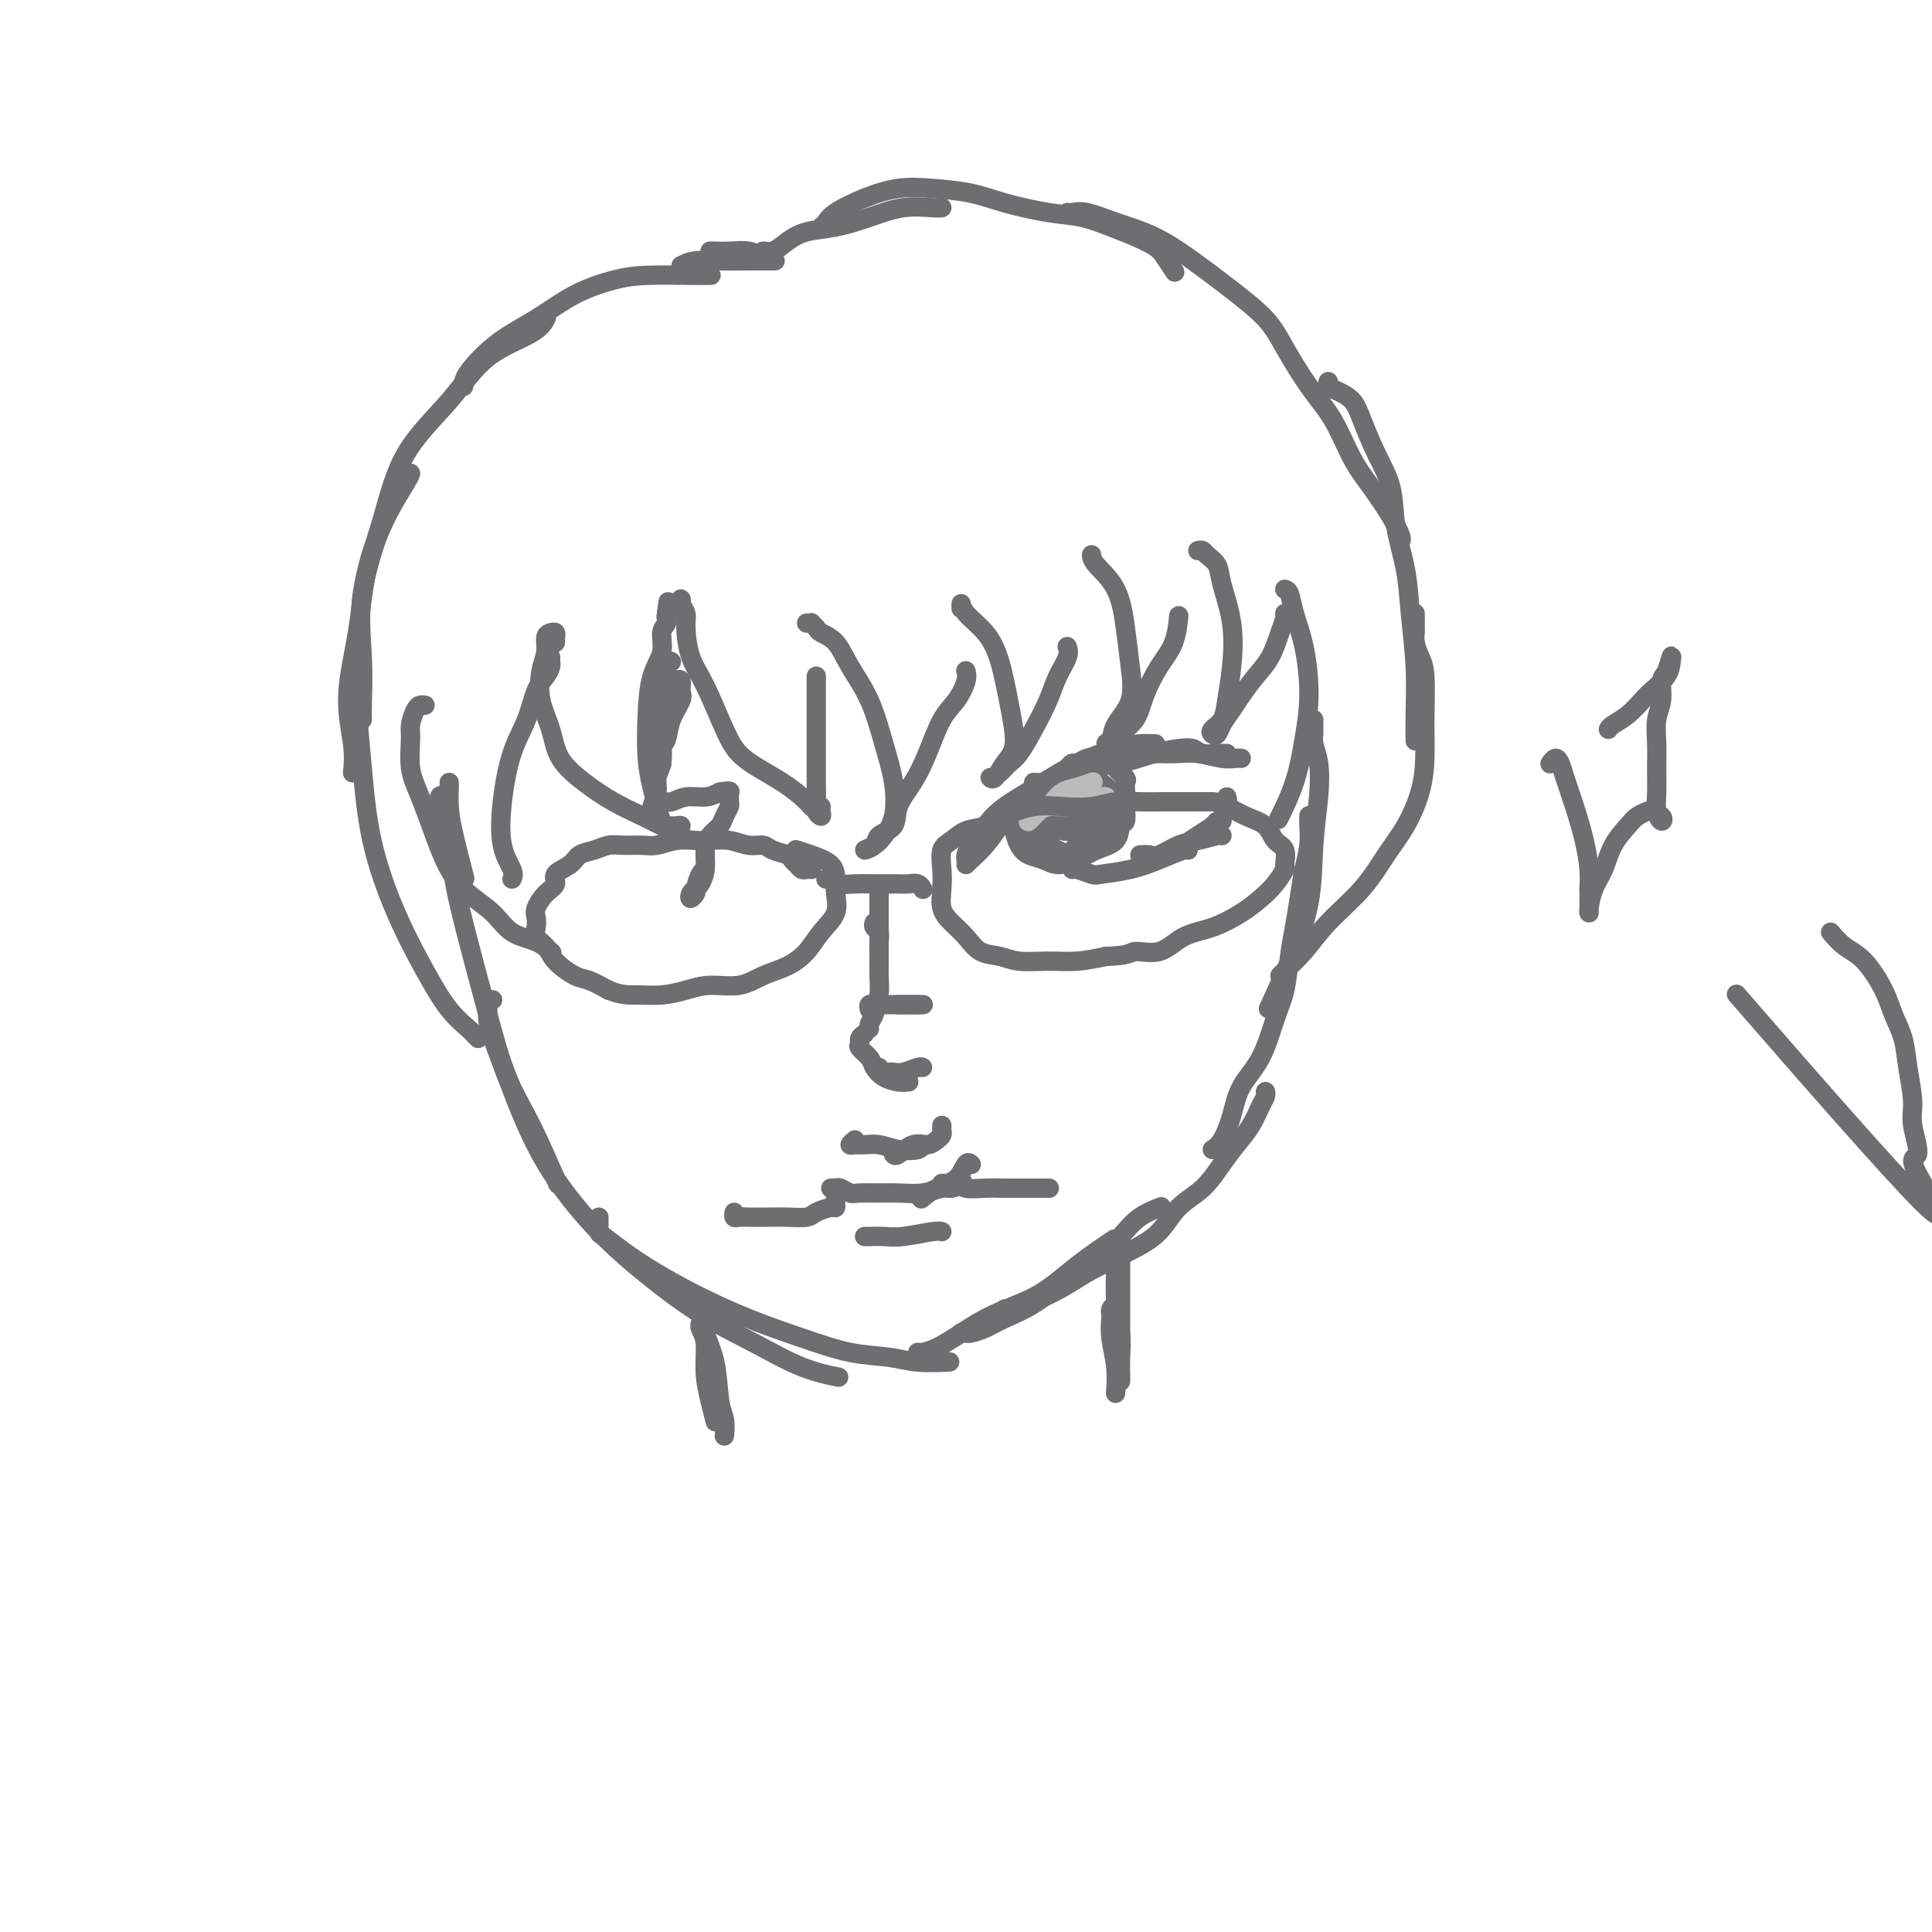<svg viewBox='0 0 400 400' version='1.1' xmlns='http://www.w3.org/2000/svg' xmlns:xlink='http://www.w3.org/1999/xlink'><g fill='none' stroke='#6D6E70' stroke-width='4' stroke-linecap='round' stroke-linejoin='round'><path d='M200,179c0.173,-0.202 0.345,-0.405 1,-1c0.655,-0.595 1.792,-1.583 3,-3c1.208,-1.417 2.488,-3.262 3,-4c0.512,-0.738 0.256,-0.369 0,0'/><path d='M201,176c0.581,-0.485 1.162,-0.971 2,-2c0.838,-1.029 1.935,-2.602 3,-4c1.065,-1.398 2.100,-2.622 4,-4c1.900,-1.378 4.665,-2.909 7,-4c2.335,-1.091 4.238,-1.740 5,-2c0.762,-0.260 0.381,-0.130 0,0'/><path d='M200,178c-0.040,-0.294 -0.081,-0.588 0,-1c0.081,-0.412 0.282,-0.942 1,-2c0.718,-1.058 1.952,-2.644 3,-4c1.048,-1.356 1.911,-2.483 4,-4c2.089,-1.517 5.404,-3.426 8,-5c2.596,-1.574 4.472,-2.814 7,-4c2.528,-1.186 5.709,-2.318 8,-3c2.291,-0.682 3.694,-0.914 5,-1c1.306,-0.086 2.516,-0.024 3,0c0.484,0.024 0.242,0.012 0,0'/><path d='M214,162c1.179,0.057 2.359,0.114 3,0c0.641,-0.114 0.745,-0.398 2,-1c1.255,-0.602 3.663,-1.521 6,-2c2.337,-0.479 4.603,-0.517 7,-1c2.397,-0.483 4.926,-1.412 7,-2c2.074,-0.588 3.693,-0.837 5,-1c1.307,-0.163 2.301,-0.240 3,0c0.699,0.240 1.102,0.796 2,1c0.898,0.204 2.292,0.055 3,0c0.708,-0.055 0.729,-0.015 1,0c0.271,0.015 0.792,0.004 1,0c0.208,-0.004 0.104,-0.002 0,0'/><path d='M225,158c0.060,0.083 0.119,0.166 1,0c0.881,-0.166 2.583,-0.581 4,-1c1.417,-0.419 2.550,-0.840 4,-1c1.450,-0.160 3.218,-0.057 5,0c1.782,0.057 3.577,0.068 5,0c1.423,-0.068 2.472,-0.214 4,0c1.528,0.214 3.533,0.789 5,1c1.467,0.211 2.395,0.057 3,0c0.605,-0.057 0.887,-0.016 1,0c0.113,0.016 0.056,0.008 0,0'/><path d='M222,180c0.105,-0.108 0.210,-0.217 1,0c0.790,0.217 2.264,0.758 3,1c0.736,0.242 0.733,0.184 2,0c1.267,-0.184 3.804,-0.494 6,-1c2.196,-0.506 4.053,-1.208 6,-2c1.947,-0.792 3.986,-1.675 5,-2c1.014,-0.325 1.004,-0.093 1,0c-0.004,0.093 -0.002,0.046 0,0'/><path d='M236,177c0.716,-0.055 1.432,-0.109 2,0c0.568,0.109 0.989,0.383 2,0c1.011,-0.383 2.611,-1.423 4,-2c1.389,-0.577 2.568,-0.691 4,-1c1.432,-0.309 3.116,-0.814 4,-1c0.884,-0.186 0.967,-0.053 1,0c0.033,0.053 0.017,0.027 0,0'/><path d='M253,170c-0.376,-0.069 -0.753,-0.137 -1,0c-0.247,0.137 -0.365,0.480 -1,1c-0.635,0.520 -1.786,1.217 -3,2c-1.214,0.783 -2.490,1.652 -3,2c-0.510,0.348 -0.255,0.174 0,0'/><path d='M215,168c-0.419,0.781 -0.838,1.562 -1,2c-0.162,0.438 -0.067,0.534 0,1c0.067,0.466 0.105,1.303 0,2c-0.105,0.697 -0.353,1.252 0,2c0.353,0.748 1.306,1.687 2,2c0.694,0.313 1.128,-0.000 2,0c0.872,0.000 2.182,0.314 3,0c0.818,-0.314 1.144,-1.254 2,-2c0.856,-0.746 2.244,-1.296 3,-2c0.756,-0.704 0.882,-1.562 1,-2c0.118,-0.438 0.227,-0.458 0,-1c-0.227,-0.542 -0.792,-1.608 -1,-2c-0.208,-0.392 -0.059,-0.112 0,0c0.059,0.112 0.030,0.056 0,0'/><path d='M215,164c-0.898,0.446 -1.796,0.892 -2,1c-0.204,0.108 0.285,-0.123 0,0c-0.285,0.123 -1.345,0.598 -2,1c-0.655,0.402 -0.905,0.730 -1,1c-0.095,0.270 -0.034,0.482 0,1c0.034,0.518 0.043,1.343 0,2c-0.043,0.657 -0.137,1.147 0,2c0.137,0.853 0.504,2.069 1,3c0.496,0.931 1.121,1.578 2,2c0.879,0.422 2.011,0.620 3,1c0.989,0.380 1.833,0.942 3,1c1.167,0.058 2.656,-0.388 4,-1c1.344,-0.612 2.542,-1.389 4,-2c1.458,-0.611 3.175,-1.055 4,-2c0.825,-0.945 0.757,-2.389 1,-3c0.243,-0.611 0.797,-0.387 1,-1c0.203,-0.613 0.057,-2.061 0,-3c-0.057,-0.939 -0.023,-1.368 0,-2c0.023,-0.632 0.036,-1.466 0,-2c-0.036,-0.534 -0.120,-0.769 0,-1c0.120,-0.231 0.446,-0.458 0,-1c-0.446,-0.542 -1.664,-1.399 -2,-2c-0.336,-0.601 0.209,-0.947 0,-1c-0.209,-0.053 -1.173,0.186 -2,0c-0.827,-0.186 -1.517,-0.797 -2,-1c-0.483,-0.203 -0.759,0.000 -1,0c-0.241,-0.000 -0.449,-0.204 -1,0c-0.551,0.204 -1.447,0.818 -2,1c-0.553,0.182 -0.764,-0.066 -1,0c-0.236,0.066 -0.496,0.448 -1,1c-0.504,0.552 -1.252,1.276 -2,2'/><path d='M219,161c-1.720,0.808 -2.020,0.828 -2,1c0.020,0.172 0.360,0.497 0,1c-0.360,0.503 -1.418,1.184 -2,2c-0.582,0.816 -0.686,1.765 -1,2c-0.314,0.235 -0.838,-0.246 -1,0c-0.162,0.246 0.039,1.217 0,2c-0.039,0.783 -0.317,1.377 0,2c0.317,0.623 1.230,1.275 2,2c0.770,0.725 1.398,1.524 2,2c0.602,0.476 1.177,0.630 2,1c0.823,0.370 1.894,0.955 3,1c1.106,0.045 2.246,-0.452 3,-1c0.754,-0.548 1.121,-1.147 2,-2c0.879,-0.853 2.269,-1.959 3,-3c0.731,-1.041 0.802,-2.016 1,-3c0.198,-0.984 0.521,-1.978 0,-3c-0.521,-1.022 -1.888,-2.074 -3,-3c-1.112,-0.926 -1.969,-1.728 -3,-2c-1.031,-0.272 -2.237,-0.015 -3,0c-0.763,0.015 -1.083,-0.214 -2,0c-0.917,0.214 -2.432,0.870 -3,2c-0.568,1.130 -0.189,2.734 0,4c0.189,1.266 0.190,2.193 0,3c-0.190,0.807 -0.570,1.493 0,2c0.570,0.507 2.090,0.834 3,1c0.910,0.166 1.211,0.172 2,0c0.789,-0.172 2.065,-0.521 3,-1c0.935,-0.479 1.529,-1.087 2,-2c0.471,-0.913 0.819,-2.130 1,-3c0.181,-0.870 0.195,-1.391 0,-2c-0.195,-0.609 -0.597,-1.304 -1,-2'/><path d='M227,162c-0.138,-1.077 -0.482,-0.269 -1,0c-0.518,0.269 -1.211,-0.001 -2,0c-0.789,0.001 -1.673,0.273 -2,1c-0.327,0.727 -0.095,1.911 0,3c0.095,1.089 0.054,2.085 0,3c-0.054,0.915 -0.119,1.750 0,2c0.119,0.250 0.424,-0.086 1,0c0.576,0.086 1.423,0.594 2,0c0.577,-0.594 0.884,-2.289 1,-3c0.116,-0.711 0.042,-0.437 0,-1c-0.042,-0.563 -0.053,-1.963 0,-3c0.053,-1.037 0.168,-1.713 0,-2c-0.168,-0.287 -0.619,-0.187 -1,0c-0.381,0.187 -0.692,0.459 -1,1c-0.308,0.541 -0.615,1.351 -1,2c-0.385,0.649 -0.850,1.138 -1,2c-0.150,0.862 0.016,2.096 0,3c-0.016,0.904 -0.214,1.478 0,1c0.214,-0.478 0.839,-2.008 1,-3c0.161,-0.992 -0.141,-1.446 0,-2c0.141,-0.554 0.724,-1.208 1,-2c0.276,-0.792 0.243,-1.723 0,-2c-0.243,-0.277 -0.696,0.101 -1,0c-0.304,-0.101 -0.458,-0.682 -1,0c-0.542,0.682 -1.473,2.625 -2,4c-0.527,1.375 -0.649,2.181 -1,3c-0.351,0.819 -0.929,1.653 -1,2c-0.071,0.347 0.366,0.209 1,0c0.634,-0.209 1.467,-0.488 2,-1c0.533,-0.512 0.767,-1.256 1,-2'/><path d='M222,168c0.924,-0.210 1.736,-0.236 2,-1c0.264,-0.764 -0.018,-2.266 0,-3c0.018,-0.734 0.335,-0.702 0,-1c-0.335,-0.298 -1.324,-0.928 -2,-1c-0.676,-0.072 -1.039,0.414 -2,1c-0.961,0.586 -2.520,1.271 -3,2c-0.480,0.729 0.120,1.502 0,2c-0.120,0.498 -0.960,0.721 -1,1c-0.040,0.279 0.720,0.614 1,1c0.280,0.386 0.080,0.825 0,1c-0.080,0.175 -0.040,0.088 0,0'/></g>
<g fill='none' stroke='#BABBBB' stroke-width='4' stroke-linecap='round' stroke-linejoin='round'><path d='M213,170c-0.092,0.091 -0.185,0.183 0,0c0.185,-0.183 0.647,-0.640 1,-1c0.353,-0.360 0.599,-0.622 1,-1c0.401,-0.378 0.959,-0.872 2,-1c1.041,-0.128 2.566,0.109 4,0c1.434,-0.109 2.776,-0.565 4,-1c1.224,-0.435 2.330,-0.848 3,-1c0.670,-0.152 0.906,-0.043 1,0c0.094,0.043 0.047,0.022 0,0'/><path d='M216,167c0.352,0.059 0.704,0.117 1,0c0.296,-0.117 0.535,-0.410 1,-1c0.465,-0.590 1.156,-1.478 2,-2c0.844,-0.522 1.843,-0.679 3,-1c1.157,-0.321 2.474,-0.806 3,-1c0.526,-0.194 0.263,-0.097 0,0'/></g>
<g fill='none' stroke='#6D6E70' stroke-width='4' stroke-linecap='round' stroke-linejoin='round'><path d='M182,186c0.000,-0.268 0.000,-0.536 0,-1c0.000,-0.464 0.000,-1.125 0,-1c0.000,0.125 0.000,1.036 0,2c0.000,0.964 0.000,1.980 0,3c0.000,1.020 -0.000,2.044 0,4c0.000,1.956 0.000,4.845 0,6c0.000,1.155 0.000,0.578 0,0'/><path d='M181,191c-0.113,0.353 -0.227,0.705 0,1c0.227,0.295 0.794,0.532 1,1c0.206,0.468 0.053,1.168 0,2c-0.053,0.832 -0.004,1.795 0,3c0.004,1.205 -0.037,2.652 0,4c0.037,1.348 0.154,2.596 0,4c-0.154,1.404 -0.577,2.964 -1,4c-0.423,1.036 -0.845,1.548 -1,2c-0.155,0.452 -0.044,0.843 0,1c0.044,0.157 0.022,0.078 0,0'/><path d='M179,214c-0.438,0.327 -0.875,0.654 -1,1c-0.125,0.346 0.063,0.712 0,1c-0.063,0.288 -0.375,0.498 0,1c0.375,0.502 1.439,1.297 2,2c0.561,0.703 0.620,1.313 1,2c0.380,0.687 1.081,1.452 2,2c0.919,0.548 2.055,0.878 3,1c0.945,0.122 1.699,0.035 2,0c0.301,-0.035 0.151,-0.017 0,0'/><path d='M182,221c-0.088,0.423 -0.177,0.846 0,1c0.177,0.154 0.618,0.037 1,0c0.382,-0.037 0.705,0.004 1,0c0.295,-0.004 0.563,-0.054 1,0c0.438,0.054 1.045,0.210 2,0c0.955,-0.210 2.257,-0.787 3,-1c0.743,-0.213 0.927,-0.061 1,0c0.073,0.061 0.037,0.030 0,0'/><path d='M180,209c-0.096,-0.423 -0.191,-0.845 0,-1c0.191,-0.155 0.670,-0.041 1,0c0.330,0.041 0.513,0.011 1,0c0.487,-0.011 1.280,-0.003 2,0c0.720,0.003 1.368,0.001 2,0c0.632,-0.001 1.247,-0.000 2,0c0.753,0.000 1.644,0.000 2,0c0.356,-0.000 0.178,-0.000 0,0'/><path d='M186,208c-0.069,0.000 -0.138,0.000 0,0c0.138,0.000 0.482,-0.000 1,0c0.518,0.000 1.211,0.000 2,0c0.789,0.000 1.674,-0.000 2,0c0.326,0.000 0.093,0.000 0,0c-0.093,-0.000 -0.047,0.000 0,0'/><path d='M177,236c-0.493,0.425 -0.986,0.849 -1,1c-0.014,0.151 0.451,0.027 1,0c0.549,-0.027 1.180,0.042 2,0c0.820,-0.042 1.827,-0.193 3,0c1.173,0.193 2.510,0.732 4,1c1.490,0.268 3.132,0.264 4,0c0.868,-0.264 0.962,-0.790 1,-1c0.038,-0.210 0.019,-0.105 0,0'/><path d='M195,233c-0.019,0.330 -0.038,0.661 0,1c0.038,0.339 0.133,0.687 0,1c-0.133,0.313 -0.495,0.592 -1,1c-0.505,0.408 -1.155,0.946 -2,1c-0.845,0.054 -1.886,-0.377 -3,0c-1.114,0.377 -2.300,1.563 -3,2c-0.700,0.437 -0.914,0.125 -1,0c-0.086,-0.125 -0.043,-0.062 0,0'/><path d='M172,246c0.439,-0.008 0.878,-0.016 1,0c0.122,0.016 -0.074,0.057 0,0c0.074,-0.057 0.420,-0.212 1,0c0.580,0.212 1.396,0.790 2,1c0.604,0.210 0.995,0.052 2,0c1.005,-0.052 2.625,0.001 4,0c1.375,-0.001 2.505,-0.056 4,0c1.495,0.056 3.353,0.221 5,0c1.647,-0.221 3.082,-0.830 4,-1c0.918,-0.170 1.318,0.099 2,0c0.682,-0.099 1.645,-0.565 2,-1c0.355,-0.435 0.101,-0.839 0,-1c-0.101,-0.161 -0.051,-0.081 0,0'/><path d='M201,241c0.079,0.079 0.157,0.158 0,0c-0.157,-0.158 -0.550,-0.553 -1,0c-0.450,0.553 -0.956,2.056 -2,3c-1.044,0.944 -2.627,1.331 -4,2c-1.373,0.669 -2.535,1.620 -3,2c-0.465,0.380 -0.232,0.190 0,0'/><path d='M173,248c-0.008,0.303 -0.017,0.607 0,1c0.017,0.393 0.059,0.876 0,1c-0.059,0.124 -0.220,-0.110 -1,0c-0.780,0.110 -2.180,0.566 -3,1c-0.820,0.434 -1.060,0.848 -2,1c-0.940,0.152 -2.581,0.042 -4,0c-1.419,-0.042 -2.615,-0.015 -4,0c-1.385,0.015 -2.960,0.018 -4,0c-1.040,-0.018 -1.547,-0.056 -2,0c-0.453,0.056 -0.853,0.207 -1,0c-0.147,-0.207 -0.042,-0.774 0,-1c0.042,-0.226 0.021,-0.113 0,0'/><path d='M195,245c0.232,0.030 0.463,0.061 1,0c0.537,-0.061 1.379,-0.212 2,0c0.621,0.212 1.022,0.789 2,1c0.978,0.211 2.532,0.057 4,0c1.468,-0.057 2.848,-0.015 4,0c1.152,0.015 2.074,0.004 3,0c0.926,-0.004 1.857,-0.001 3,0c1.143,0.001 2.500,0.000 3,0c0.500,-0.000 0.143,-0.000 0,0c-0.143,0.000 -0.071,0.000 0,0'/><path d='M179,256c0.160,0.008 0.320,0.016 1,0c0.680,-0.016 1.881,-0.057 3,0c1.119,0.057 2.156,0.211 4,0c1.844,-0.211 4.497,-0.788 6,-1c1.503,-0.212 1.858,-0.061 2,0c0.142,0.061 0.071,0.030 0,0'/><path d='M93,162c0.014,0.088 0.029,0.175 0,1c-0.029,0.825 -0.100,2.386 0,4c0.100,1.614 0.373,3.281 1,6c0.627,2.719 1.608,6.491 2,8c0.392,1.509 0.196,0.754 0,0'/><path d='M92,166c0.136,-0.358 0.273,-0.717 0,-1c-0.273,-0.283 -0.955,-0.491 -1,0c-0.045,0.491 0.546,1.682 1,3c0.454,1.318 0.770,2.762 1,5c0.230,2.238 0.373,5.270 1,9c0.627,3.730 1.738,8.157 3,13c1.262,4.843 2.675,10.102 4,15c1.325,4.898 2.561,9.437 4,13c1.439,3.563 3.080,6.152 5,10c1.920,3.848 4.120,8.957 5,11c0.880,2.043 0.440,1.022 0,0'/><path d='M102,207c-0.426,-0.042 -0.852,-0.084 -1,0c-0.148,0.084 -0.018,0.293 0,1c0.018,0.707 -0.074,1.913 0,3c0.074,1.087 0.315,2.055 1,4c0.685,1.945 1.813,4.866 3,8c1.187,3.134 2.434,6.479 4,10c1.566,3.521 3.450,7.217 6,11c2.550,3.783 5.764,7.654 9,11c3.236,3.346 6.493,6.168 10,9c3.507,2.832 7.263,5.673 11,8c3.737,2.327 7.455,4.139 11,6c3.545,1.861 6.916,3.770 10,5c3.084,1.230 5.881,1.780 7,2c1.119,0.220 0.559,0.110 0,0'/><path d='M124,252c0.007,0.209 0.014,0.417 0,1c-0.014,0.583 -0.049,1.540 0,2c0.049,0.460 0.182,0.422 1,1c0.818,0.578 2.322,1.771 4,3c1.678,1.229 3.531,2.494 6,4c2.469,1.506 5.555,3.254 9,5c3.445,1.746 7.247,3.491 11,5c3.753,1.509 7.455,2.783 11,4c3.545,1.217 6.933,2.379 10,3c3.067,0.621 5.812,0.703 8,1c2.188,0.297 3.820,0.811 6,1c2.180,0.189 4.909,0.054 6,0c1.091,-0.054 0.546,-0.027 0,0'/><path d='M190,280c0.194,0.049 0.387,0.098 1,0c0.613,-0.098 1.644,-0.341 3,-1c1.356,-0.659 3.037,-1.732 5,-3c1.963,-1.268 4.208,-2.729 7,-4c2.792,-1.271 6.130,-2.351 9,-4c2.870,-1.649 5.273,-3.867 8,-6c2.727,-2.133 5.779,-4.181 7,-5c1.221,-0.819 0.610,-0.410 0,0'/><path d='M199,276c-0.101,0.005 -0.202,0.010 0,0c0.202,-0.010 0.708,-0.034 1,0c0.292,0.034 0.369,0.126 1,0c0.631,-0.126 1.816,-0.472 3,-1c1.184,-0.528 2.368,-1.239 4,-2c1.632,-0.761 3.713,-1.572 6,-3c2.287,-1.428 4.782,-3.472 7,-5c2.218,-1.528 4.161,-2.539 6,-4c1.839,-1.461 3.575,-3.371 5,-5c1.425,-1.629 2.537,-2.977 4,-4c1.463,-1.023 3.275,-1.721 4,-2c0.725,-0.279 0.362,-0.140 0,0'/><path d='M208,271c0.276,0.103 0.552,0.205 1,0c0.448,-0.205 1.069,-0.719 2,-1c0.931,-0.281 2.170,-0.331 4,-1c1.830,-0.669 4.249,-1.957 6,-3c1.751,-1.043 2.835,-1.842 5,-3c2.165,-1.158 5.412,-2.676 8,-4c2.588,-1.324 4.516,-2.454 6,-4c1.484,-1.546 2.523,-3.508 4,-5c1.477,-1.492 3.393,-2.514 5,-4c1.607,-1.486 2.903,-3.434 4,-5c1.097,-1.566 1.993,-2.749 3,-4c1.007,-1.251 2.126,-2.570 3,-4c0.874,-1.430 1.502,-2.971 2,-4c0.498,-1.029 0.865,-1.546 1,-2c0.135,-0.454 0.039,-0.844 0,-1c-0.039,-0.156 -0.019,-0.078 0,0'/><path d='M251,238c0.652,-0.427 1.305,-0.854 2,-2c0.695,-1.146 1.433,-3.010 2,-5c0.567,-1.990 0.964,-4.106 2,-6c1.036,-1.894 2.711,-3.565 4,-6c1.289,-2.435 2.191,-5.633 3,-8c0.809,-2.367 1.526,-3.903 2,-6c0.474,-2.097 0.705,-4.756 1,-7c0.295,-2.244 0.653,-4.075 1,-6c0.347,-1.925 0.681,-3.945 1,-6c0.319,-2.055 0.621,-4.145 1,-6c0.379,-1.855 0.833,-3.477 1,-5c0.167,-1.523 0.045,-2.949 0,-4c-0.045,-1.051 -0.013,-1.729 0,-2c0.013,-0.271 0.006,-0.136 0,0'/><path d='M272,149c-0.008,0.771 -0.015,1.542 0,2c0.015,0.458 0.053,0.602 0,1c-0.053,0.398 -0.197,1.049 0,2c0.197,0.951 0.735,2.203 1,4c0.265,1.797 0.256,4.140 0,7c-0.256,2.860 -0.759,6.239 -1,10c-0.241,3.761 -0.219,7.905 -1,12c-0.781,4.095 -2.364,8.141 -4,12c-1.636,3.859 -3.325,7.531 -4,9c-0.675,1.469 -0.338,0.734 0,0'/><path d='M99,215c-0.401,-0.385 -0.801,-0.770 -1,-1c-0.199,-0.230 -0.196,-0.305 -1,-1c-0.804,-0.695 -2.414,-2.011 -4,-4c-1.586,-1.989 -3.147,-4.652 -5,-8c-1.853,-3.348 -3.999,-7.381 -6,-12c-2.001,-4.619 -3.857,-9.823 -5,-15c-1.143,-5.177 -1.575,-10.326 -2,-15c-0.425,-4.674 -0.845,-8.874 -1,-12c-0.155,-3.126 -0.044,-5.179 0,-6c0.044,-0.821 0.022,-0.411 0,0'/><path d='M73,160c0.164,-1.712 0.328,-3.425 0,-6c-0.328,-2.575 -1.149,-6.013 -1,-10c0.149,-3.987 1.270,-8.522 2,-13c0.730,-4.478 1.071,-8.899 2,-13c0.929,-4.101 2.445,-7.883 4,-11c1.555,-3.117 3.149,-5.570 4,-7c0.851,-1.430 0.957,-1.837 1,-2c0.043,-0.163 0.021,-0.081 0,0'/><path d='M75,149c-0.026,-0.433 -0.052,-0.867 0,-3c0.052,-2.133 0.182,-5.967 0,-10c-0.182,-4.033 -0.675,-8.266 0,-13c0.675,-4.734 2.520,-9.970 4,-15c1.480,-5.030 2.596,-9.852 5,-14c2.404,-4.148 6.094,-7.620 9,-11c2.906,-3.380 5.026,-6.669 8,-9c2.974,-2.331 6.801,-3.705 9,-5c2.199,-1.295 2.771,-2.513 3,-3c0.229,-0.487 0.114,-0.244 0,0'/><path d='M96,80c-0.065,-0.705 -0.129,-1.411 1,-3c1.129,-1.589 3.452,-4.062 6,-6c2.548,-1.938 5.322,-3.342 8,-5c2.678,-1.658 5.261,-3.568 8,-5c2.739,-1.432 5.635,-2.384 8,-3c2.365,-0.616 4.201,-0.897 7,-1c2.799,-0.103 6.561,-0.028 9,0c2.439,0.028 3.554,0.008 4,0c0.446,-0.008 0.223,-0.004 0,0'/><path d='M147,52c0.188,-0.008 0.376,-0.016 1,0c0.624,0.016 1.683,0.056 3,0c1.317,-0.056 2.893,-0.207 4,0c1.107,0.207 1.745,0.774 2,1c0.255,0.226 0.128,0.113 0,0'/><path d='M141,55c0.844,-0.423 1.687,-0.845 3,-1c1.313,-0.155 3.094,-0.041 5,0c1.906,0.041 3.936,0.011 6,0c2.064,-0.011 4.161,-0.003 5,0c0.839,0.003 0.419,0.002 0,0'/><path d='M158,53c-0.158,-0.468 -0.316,-0.937 0,-1c0.316,-0.063 1.107,0.279 2,0c0.893,-0.279 1.888,-1.178 3,-2c1.112,-0.822 2.339,-1.565 4,-2c1.661,-0.435 3.755,-0.561 6,-1c2.245,-0.439 4.640,-1.189 7,-2c2.360,-0.811 4.684,-1.681 7,-2c2.316,-0.319 4.624,-0.086 6,0c1.376,0.086 1.822,0.025 2,0c0.178,-0.025 0.089,-0.012 0,0'/><path d='M170,47c0.333,-0.271 0.665,-0.543 1,-1c0.335,-0.457 0.671,-1.101 2,-2c1.329,-0.899 3.649,-2.053 6,-3c2.351,-0.947 4.731,-1.686 7,-2c2.269,-0.314 4.426,-0.201 7,0c2.574,0.201 5.566,0.491 8,1c2.434,0.509 4.310,1.239 7,2c2.690,0.761 6.195,1.555 9,2c2.805,0.445 4.911,0.540 7,1c2.089,0.460 4.161,1.283 6,2c1.839,0.717 3.446,1.327 5,2c1.554,0.673 3.056,1.407 4,2c0.944,0.593 1.331,1.044 2,2c0.669,0.956 1.620,2.416 2,3c0.380,0.584 0.190,0.292 0,0'/><path d='M221,44c0.214,0.044 0.427,0.089 1,0c0.573,-0.089 1.504,-0.311 3,0c1.496,0.311 3.555,1.156 6,2c2.445,0.844 5.275,1.688 8,3c2.725,1.312 5.344,3.091 8,5c2.656,1.909 5.351,3.949 8,6c2.649,2.051 5.254,4.112 7,6c1.746,1.888 2.633,3.602 4,6c1.367,2.398 3.213,5.481 5,8c1.787,2.519 3.516,4.475 5,7c1.484,2.525 2.723,5.619 4,8c1.277,2.381 2.591,4.050 4,6c1.409,1.950 2.914,4.183 4,6c1.086,1.817 1.754,3.220 2,4c0.246,0.780 0.070,0.937 0,1c-0.070,0.063 -0.035,0.031 0,0'/><path d='M275,79c-0.147,0.350 -0.294,0.699 0,1c0.294,0.301 1.028,0.552 2,1c0.972,0.448 2.182,1.092 3,2c0.818,0.908 1.245,2.081 2,4c0.755,1.919 1.837,4.584 3,7c1.163,2.416 2.406,4.581 3,7c0.594,2.419 0.537,5.090 1,8c0.463,2.910 1.444,6.059 2,9c0.556,2.941 0.685,5.675 1,9c0.315,3.325 0.816,7.242 1,11c0.184,3.758 0.049,7.358 0,10c-0.049,2.642 -0.014,4.326 0,5c0.014,0.674 0.007,0.337 0,0'/><path d='M293,127c0.002,0.216 0.003,0.431 0,1c-0.003,0.569 -0.011,1.491 0,2c0.011,0.509 0.041,0.605 0,1c-0.041,0.395 -0.154,1.090 0,2c0.154,0.910 0.576,2.036 1,3c0.424,0.964 0.852,1.765 1,4c0.148,2.235 0.018,5.905 0,9c-0.018,3.095 0.077,5.617 0,8c-0.077,2.383 -0.326,4.628 -1,7c-0.674,2.372 -1.771,4.871 -3,7c-1.229,2.129 -2.588,3.887 -4,6c-1.412,2.113 -2.876,4.580 -5,7c-2.124,2.420 -4.909,4.792 -7,7c-2.091,2.208 -3.488,4.252 -5,6c-1.512,1.748 -3.138,3.201 -4,4c-0.862,0.799 -0.961,0.942 -1,1c-0.039,0.058 -0.020,0.029 0,0'/><path d='M88,146c-0.341,-0.036 -0.681,-0.072 -1,0c-0.319,0.072 -0.616,0.252 -1,1c-0.384,0.748 -0.854,2.063 -1,3c-0.146,0.937 0.032,1.495 0,3c-0.032,1.505 -0.275,3.956 0,6c0.275,2.044 1.067,3.680 2,6c0.933,2.320 2.008,5.325 3,8c0.992,2.675 1.900,5.020 3,7c1.100,1.980 2.393,3.596 4,5c1.607,1.404 3.527,2.597 5,4c1.473,1.403 2.498,3.015 4,4c1.502,0.985 3.481,1.342 5,2c1.519,0.658 2.577,1.617 3,2c0.423,0.383 0.212,0.192 0,0'/><path d='M106,182c0.216,-0.483 0.432,-0.966 0,-2c-0.432,-1.034 -1.511,-2.619 -2,-5c-0.489,-2.381 -0.387,-5.558 0,-9c0.387,-3.442 1.060,-7.150 2,-10c0.940,-2.850 2.147,-4.843 3,-7c0.853,-2.157 1.353,-4.476 2,-6c0.647,-1.524 1.441,-2.251 2,-3c0.559,-0.749 0.882,-1.520 1,-2c0.118,-0.480 0.032,-0.668 0,-1c-0.032,-0.332 -0.009,-0.809 0,-1c0.009,-0.191 0.005,-0.095 0,0'/><path d='M115,133c-0.022,-0.313 -0.043,-0.625 0,-1c0.043,-0.375 0.152,-0.812 0,-1c-0.152,-0.188 -0.564,-0.127 -1,0c-0.436,0.127 -0.895,0.321 -1,1c-0.105,0.679 0.144,1.843 0,3c-0.144,1.157 -0.679,2.308 -1,4c-0.321,1.692 -0.426,3.926 0,6c0.426,2.074 1.383,3.987 2,6c0.617,2.013 0.893,4.126 2,6c1.107,1.874 3.046,3.511 5,5c1.954,1.489 3.924,2.831 6,4c2.076,1.169 4.260,2.166 6,3c1.740,0.834 3.038,1.506 4,2c0.962,0.494 1.589,0.812 2,1c0.411,0.188 0.604,0.247 1,0c0.396,-0.247 0.993,-0.800 1,-1c0.007,-0.200 -0.575,-0.048 -1,0c-0.425,0.048 -0.691,-0.008 -1,0c-0.309,0.008 -0.661,0.082 -1,0c-0.339,-0.082 -0.666,-0.318 -1,-1c-0.334,-0.682 -0.676,-1.809 -1,-3c-0.324,-1.191 -0.629,-2.446 -1,-4c-0.371,-1.554 -0.808,-3.407 -1,-6c-0.192,-2.593 -0.139,-5.927 0,-9c0.139,-3.073 0.363,-5.887 1,-8c0.637,-2.113 1.686,-3.525 2,-5c0.314,-1.475 -0.108,-3.012 0,-4c0.108,-0.988 0.745,-1.425 1,-2c0.255,-0.575 0.127,-1.287 0,-2'/><path d='M138,127c0.622,-4.667 0.178,-1.333 0,0c-0.178,1.333 -0.089,0.667 0,0'/><path d='M141,125c0.031,-0.489 0.063,-0.978 0,-1c-0.063,-0.022 -0.219,0.422 0,1c0.219,0.578 0.814,1.291 1,2c0.186,0.709 -0.037,1.414 0,3c0.037,1.586 0.332,4.052 1,6c0.668,1.948 1.707,3.378 3,6c1.293,2.622 2.839,6.435 4,9c1.161,2.565 1.937,3.882 3,5c1.063,1.118 2.415,2.037 4,3c1.585,0.963 3.404,1.969 5,3c1.596,1.031 2.968,2.085 4,3c1.032,0.915 1.723,1.690 2,2c0.277,0.310 0.138,0.155 0,0'/><path d='M170,167c-0.030,0.289 -0.061,0.578 0,1c0.061,0.422 0.212,0.978 0,1c-0.212,0.022 -0.789,-0.489 -1,-1c-0.211,-0.511 -0.057,-1.023 0,-2c0.057,-0.977 0.015,-2.418 0,-4c-0.015,-1.582 -0.004,-3.303 0,-5c0.004,-1.697 0.001,-3.369 0,-5c-0.001,-1.631 -0.000,-3.221 0,-5c0.000,-1.779 0.000,-3.748 0,-5c-0.000,-1.252 -0.000,-1.786 0,-2c0.000,-0.214 0.000,-0.107 0,0'/><path d='M167,129c0.450,0.024 0.900,0.049 1,0c0.100,-0.049 -0.151,-0.171 0,0c0.151,0.171 0.704,0.635 1,1c0.296,0.365 0.334,0.629 1,1c0.666,0.371 1.961,0.848 3,2c1.039,1.152 1.821,2.979 3,5c1.179,2.021 2.755,4.236 4,7c1.245,2.764 2.161,6.078 3,9c0.839,2.922 1.603,5.453 2,8c0.397,2.547 0.429,5.111 0,7c-0.429,1.889 -1.319,3.102 -2,4c-0.681,0.898 -1.152,1.480 -2,2c-0.848,0.520 -2.072,0.979 -2,1c0.072,0.021 1.440,-0.398 2,-1c0.560,-0.602 0.313,-1.389 1,-2c0.687,-0.611 2.308,-1.045 3,-2c0.692,-0.955 0.454,-2.432 1,-4c0.546,-1.568 1.877,-3.228 3,-5c1.123,-1.772 2.038,-3.655 3,-6c0.962,-2.345 1.970,-5.150 3,-7c1.030,-1.850 2.080,-2.743 3,-4c0.920,-1.257 1.709,-2.877 2,-4c0.291,-1.123 0.083,-1.749 0,-2c-0.083,-0.251 -0.042,-0.125 0,0'/><path d='M199,126c-0.013,-0.561 -0.025,-1.122 0,-1c0.025,0.122 0.089,0.928 1,2c0.911,1.072 2.669,2.411 4,4c1.331,1.589 2.235,3.428 3,6c0.765,2.572 1.392,5.876 2,9c0.608,3.124 1.196,6.066 1,8c-0.196,1.934 -1.176,2.859 -2,4c-0.824,1.141 -1.491,2.500 -2,3c-0.509,0.500 -0.860,0.143 -1,0c-0.140,-0.143 -0.070,-0.071 0,0'/><path d='M207,160c0.351,-0.340 0.703,-0.680 1,-1c0.297,-0.320 0.540,-0.619 1,-1c0.460,-0.381 1.136,-0.843 2,-2c0.864,-1.157 1.916,-3.007 3,-5c1.084,-1.993 2.199,-4.128 3,-6c0.801,-1.872 1.287,-3.481 2,-5c0.713,-1.519 1.654,-2.947 2,-4c0.346,-1.053 0.099,-1.729 0,-2c-0.099,-0.271 -0.049,-0.135 0,0'/><path d='M226,115c-0.006,-0.126 -0.013,-0.252 0,0c0.013,0.252 0.045,0.881 1,2c0.955,1.119 2.834,2.729 4,5c1.166,2.271 1.620,5.204 2,8c0.380,2.796 0.684,5.457 1,8c0.316,2.543 0.642,4.970 0,7c-0.642,2.030 -2.252,3.663 -3,5c-0.748,1.337 -0.635,2.379 -1,3c-0.365,0.621 -1.206,0.822 -1,1c0.206,0.178 1.461,0.334 2,0c0.539,-0.334 0.361,-1.157 1,-2c0.639,-0.843 2.094,-1.705 3,-3c0.906,-1.295 1.262,-3.024 2,-5c0.738,-1.976 1.858,-4.200 3,-6c1.142,-1.800 2.308,-3.177 3,-5c0.692,-1.823 0.912,-4.092 1,-5c0.088,-0.908 0.044,-0.454 0,0'/><path d='M248,114c0.366,-0.072 0.732,-0.144 1,0c0.268,0.144 0.437,0.504 1,1c0.563,0.496 1.521,1.129 2,2c0.479,0.871 0.480,1.980 1,4c0.520,2.020 1.558,4.950 2,8c0.442,3.050 0.289,6.218 0,9c-0.289,2.782 -0.715,5.178 -1,7c-0.285,1.822 -0.428,3.072 -1,4c-0.572,0.928 -1.573,1.536 -2,2c-0.427,0.464 -0.281,0.786 0,1c0.281,0.214 0.697,0.322 1,0c0.303,-0.322 0.493,-1.074 1,-2c0.507,-0.926 1.330,-2.026 2,-3c0.670,-0.974 1.189,-1.823 2,-3c0.811,-1.177 1.916,-2.683 3,-4c1.084,-1.317 2.147,-2.444 3,-4c0.853,-1.556 1.497,-3.541 2,-5c0.503,-1.459 0.866,-2.393 1,-3c0.134,-0.607 0.038,-0.888 0,-1c-0.038,-0.112 -0.019,-0.056 0,0'/><path d='M266,122c0.360,0.116 0.721,0.232 1,1c0.279,0.768 0.477,2.187 1,4c0.523,1.813 1.373,4.021 2,7c0.627,2.979 1.033,6.729 1,10c-0.033,3.271 -0.504,6.062 -1,9c-0.496,2.938 -1.018,6.022 -2,9c-0.982,2.978 -2.423,5.851 -3,7c-0.577,1.149 -0.288,0.575 0,0'/><path d='M139,137c-0.425,-0.196 -0.850,-0.392 -1,0c-0.150,0.392 -0.026,1.373 0,2c0.026,0.627 -0.046,0.899 0,2c0.046,1.101 0.209,3.030 0,5c-0.209,1.970 -0.789,3.982 -1,6c-0.211,2.018 -0.053,4.043 0,5c0.053,0.957 0.002,0.848 0,1c-0.002,0.152 0.046,0.567 0,0c-0.046,-0.567 -0.184,-2.115 0,-3c0.184,-0.885 0.691,-1.106 1,-2c0.309,-0.894 0.420,-2.462 1,-4c0.580,-1.538 1.631,-3.048 2,-4c0.369,-0.952 0.058,-1.346 0,-2c-0.058,-0.654 0.139,-1.568 0,-2c-0.139,-0.432 -0.612,-0.382 -1,0c-0.388,0.382 -0.691,1.096 -1,2c-0.309,0.904 -0.623,1.999 -1,3c-0.377,1.001 -0.818,1.909 -1,3c-0.182,1.091 -0.106,2.366 0,4c0.106,1.634 0.242,3.626 0,5c-0.242,1.374 -0.861,2.129 -1,3c-0.139,0.871 0.203,1.856 0,3c-0.203,1.144 -0.950,2.446 -1,3c-0.050,0.554 0.598,0.359 1,0c0.402,-0.359 0.558,-0.884 1,-1c0.442,-0.116 1.170,0.175 2,0c0.830,-0.175 1.762,-0.816 3,-1c1.238,-0.184 2.782,0.090 4,0c1.218,-0.090 2.109,-0.545 3,-1'/><path d='M149,164c2.619,-0.452 2.167,-0.080 2,0c-0.167,0.080 -0.048,-0.130 0,0c0.048,0.130 0.025,0.601 0,1c-0.025,0.399 -0.052,0.725 0,1c0.052,0.275 0.182,0.498 0,1c-0.182,0.502 -0.675,1.281 -1,2c-0.325,0.719 -0.482,1.376 -1,2c-0.518,0.624 -1.395,1.214 -2,2c-0.605,0.786 -0.936,1.768 -1,3c-0.064,1.232 0.139,2.713 0,4c-0.139,1.287 -0.622,2.380 -1,3c-0.378,0.620 -0.652,0.768 -1,1c-0.348,0.232 -0.770,0.549 -1,1c-0.230,0.451 -0.268,1.035 0,1c0.268,-0.035 0.843,-0.689 1,-1c0.157,-0.311 -0.102,-0.279 0,-1c0.102,-0.721 0.566,-2.194 1,-3c0.434,-0.806 0.838,-0.945 1,-1c0.162,-0.055 0.081,-0.028 0,0'/><path d='M254,165c0.117,0.423 0.233,0.845 0,1c-0.233,0.155 -0.817,0.041 -1,0c-0.183,-0.041 0.035,-0.011 0,0c-0.035,0.011 -0.322,0.003 -1,0c-0.678,-0.003 -1.748,-0.002 -3,0c-1.252,0.002 -2.685,0.004 -4,0c-1.315,-0.004 -2.510,-0.015 -4,0c-1.490,0.015 -3.274,0.055 -5,0c-1.726,-0.055 -3.392,-0.205 -5,0c-1.608,0.205 -3.157,0.766 -5,1c-1.843,0.234 -3.981,0.142 -6,0c-2.019,-0.142 -3.920,-0.333 -6,0c-2.080,0.333 -4.341,1.190 -6,2c-1.659,0.810 -2.718,1.574 -4,2c-1.282,0.426 -2.788,0.514 -4,1c-1.212,0.486 -2.130,1.368 -3,2c-0.870,0.632 -1.692,1.012 -2,2c-0.308,0.988 -0.101,2.585 0,4c0.101,1.415 0.098,2.649 0,4c-0.098,1.351 -0.291,2.820 0,4c0.291,1.180 1.065,2.071 2,3c0.935,0.929 2.030,1.895 3,3c0.970,1.105 1.815,2.349 3,3c1.185,0.651 2.710,0.707 4,1c1.290,0.293 2.346,0.821 4,1c1.654,0.179 3.907,0.010 6,0c2.093,-0.010 4.027,0.140 6,0c1.973,-0.140 3.987,-0.570 6,-1'/><path d='M229,198c5.139,-0.115 4.986,-0.901 6,-1c1.014,-0.099 3.195,0.490 5,0c1.805,-0.490 3.235,-2.059 5,-3c1.765,-0.941 3.864,-1.254 6,-2c2.136,-0.746 4.309,-1.924 6,-3c1.691,-1.076 2.900,-2.050 4,-3c1.100,-0.950 2.092,-1.878 3,-3c0.908,-1.122 1.731,-2.440 2,-3c0.269,-0.560 -0.016,-0.362 0,-1c0.016,-0.638 0.334,-2.112 0,-3c-0.334,-0.888 -1.319,-1.191 -2,-2c-0.681,-0.809 -1.058,-2.126 -2,-3c-0.942,-0.874 -2.448,-1.307 -4,-2c-1.552,-0.693 -3.149,-1.648 -4,-2c-0.851,-0.352 -0.958,-0.101 -1,0c-0.042,0.101 -0.021,0.050 0,0'/><path d='M191,184c0.063,0.113 0.125,0.227 0,0c-0.125,-0.227 -0.438,-0.793 -1,-1c-0.562,-0.207 -1.372,-0.054 -2,0c-0.628,0.054 -1.075,0.011 -2,0c-0.925,-0.011 -2.329,0.011 -4,0c-1.671,-0.011 -3.611,-0.055 -5,0c-1.389,0.055 -2.228,0.211 -3,0c-0.772,-0.211 -1.477,-0.788 -2,-1c-0.523,-0.212 -0.864,-0.061 -1,0c-0.136,0.061 -0.068,0.030 0,0'/><path d='M168,180c-0.332,-0.024 -0.665,-0.048 -1,0c-0.335,0.048 -0.674,0.168 -1,0c-0.326,-0.168 -0.639,-0.623 -1,-1c-0.361,-0.377 -0.770,-0.674 -1,-1c-0.230,-0.326 -0.280,-0.679 -1,-1c-0.720,-0.321 -2.111,-0.608 -3,-1c-0.889,-0.392 -1.276,-0.889 -2,-1c-0.724,-0.111 -1.785,0.166 -3,0c-1.215,-0.166 -2.583,-0.773 -4,-1c-1.417,-0.227 -2.881,-0.075 -4,0c-1.119,0.075 -1.892,0.073 -3,0c-1.108,-0.073 -2.551,-0.217 -4,0c-1.449,0.217 -2.905,0.793 -4,1c-1.095,0.207 -1.831,0.043 -3,0c-1.169,-0.043 -2.773,0.033 -4,0c-1.227,-0.033 -2.078,-0.175 -3,0c-0.922,0.175 -1.916,0.666 -3,1c-1.084,0.334 -2.257,0.511 -3,1c-0.743,0.489 -1.054,1.289 -2,2c-0.946,0.711 -2.527,1.331 -3,2c-0.473,0.669 0.161,1.386 0,2c-0.161,0.614 -1.117,1.123 -2,2c-0.883,0.877 -1.694,2.121 -2,3c-0.306,0.879 -0.106,1.393 0,2c0.106,0.607 0.118,1.308 0,2c-0.118,0.692 -0.367,1.375 0,2c0.367,0.625 1.350,1.192 2,2c0.650,0.808 0.968,1.856 2,3c1.032,1.144 2.778,2.385 4,3c1.222,0.615 1.921,0.604 3,1c1.079,0.396 2.540,1.198 4,2'/><path d='M126,205c2.823,1.143 4.379,1.002 6,1c1.621,-0.002 3.307,0.137 5,0c1.693,-0.137 3.394,-0.550 5,-1c1.606,-0.450 3.119,-0.938 5,-1c1.881,-0.062 4.130,0.301 6,0c1.870,-0.301 3.360,-1.265 5,-2c1.640,-0.735 3.431,-1.239 5,-2c1.569,-0.761 2.918,-1.778 4,-3c1.082,-1.222 1.897,-2.649 3,-4c1.103,-1.351 2.494,-2.628 3,-4c0.506,-1.372 0.128,-2.841 0,-4c-0.128,-1.159 -0.007,-2.010 0,-3c0.007,-0.990 -0.101,-2.121 -1,-3c-0.899,-0.879 -2.588,-1.506 -4,-2c-1.412,-0.494 -2.546,-0.855 -3,-1c-0.454,-0.145 -0.227,-0.072 0,0'/><path d='M379,193c0.924,1.078 1.848,2.156 3,3c1.152,0.844 2.532,1.454 4,3c1.468,1.546 3.025,4.027 4,6c0.975,1.973 1.370,3.438 2,5c0.630,1.562 1.496,3.222 2,5c0.504,1.778 0.647,3.673 1,6c0.353,2.327 0.917,5.086 1,7c0.083,1.914 -0.314,2.981 0,5c0.314,2.019 1.338,4.988 1,6c-0.338,1.012 -2.039,0.065 0,4c2.039,3.935 7.818,12.752 1,6c-6.818,-6.752 -26.234,-29.072 -34,-38c-7.766,-8.928 -3.883,-4.464 0,0'/><path d='M146,276c0.000,0.062 0.000,0.123 0,0c-0.000,-0.123 -0.000,-0.431 0,-1c0.000,-0.569 0.001,-1.401 0,-2c-0.001,-0.599 -0.002,-0.966 0,-1c0.002,-0.034 0.007,0.265 0,0c-0.007,-0.265 -0.027,-1.095 0,-1c0.027,0.095 0.102,1.116 0,2c-0.102,0.884 -0.381,1.631 0,3c0.381,1.369 1.423,3.358 2,6c0.577,2.642 0.691,5.935 1,8c0.309,2.065 0.814,2.902 1,4c0.186,1.098 0.053,2.457 0,3c-0.053,0.543 -0.027,0.272 0,0'/><path d='M146,276c0.116,0.079 0.231,0.157 0,0c-0.231,-0.157 -0.809,-0.550 -1,-1c-0.191,-0.450 0.004,-0.957 0,-1c-0.004,-0.043 -0.208,0.378 0,1c0.208,0.622 0.826,1.446 1,3c0.174,1.554 -0.098,3.839 0,6c0.098,2.161 0.565,4.197 1,6c0.435,1.803 0.839,3.372 1,4c0.161,0.628 0.081,0.314 0,0'/><path d='M232,261c0.000,0.409 0.000,0.817 0,1c0.000,0.183 0.000,0.140 0,1c0.000,0.860 0.000,2.623 0,4c-0.000,1.377 -0.000,2.369 0,4c0.000,1.631 0.000,3.901 0,5c0.000,1.099 0.000,1.028 0,1c-0.000,-0.028 0.000,-0.014 0,0'/><path d='M232,259c-0.431,0.217 -0.862,0.434 -1,1c-0.138,0.566 0.015,1.483 0,3c-0.015,1.517 -0.200,3.636 0,6c0.200,2.364 0.786,4.973 1,7c0.214,2.027 0.057,3.471 0,5c-0.057,1.529 -0.015,3.142 0,4c0.015,0.858 0.004,0.959 0,1c-0.004,0.041 -0.002,0.020 0,0'/><path d='M231,270c-0.420,0.317 -0.841,0.635 -1,1c-0.159,0.365 -0.057,0.778 0,1c0.057,0.222 0.068,0.253 0,1c-0.068,0.747 -0.214,2.211 0,4c0.214,1.789 0.788,3.905 1,6c0.212,2.095 0.060,4.170 0,5c-0.060,0.830 -0.030,0.415 0,0'/><path d='M333,151c0.164,-0.276 0.327,-0.552 1,-1c0.673,-0.448 1.854,-1.068 3,-2c1.146,-0.932 2.255,-2.175 3,-3c0.745,-0.825 1.125,-1.230 2,-2c0.875,-0.770 2.244,-1.905 3,-3c0.756,-1.095 0.897,-2.152 1,-3c0.103,-0.848 0.167,-1.488 0,-1c-0.167,0.488 -0.567,2.103 -1,3c-0.433,0.897 -0.901,1.074 -1,2c-0.099,0.926 0.170,2.599 0,4c-0.170,1.401 -0.778,2.528 -1,4c-0.222,1.472 -0.056,3.289 0,5c0.056,1.711 0.003,3.317 0,5c-0.003,1.683 0.045,3.442 0,5c-0.045,1.558 -0.182,2.914 0,4c0.182,1.086 0.684,1.901 1,2c0.316,0.099 0.448,-0.519 0,-1c-0.448,-0.481 -1.475,-0.826 -2,-1c-0.525,-0.174 -0.549,-0.178 -1,0c-0.451,0.178 -1.329,0.539 -2,1c-0.671,0.461 -1.136,1.024 -2,2c-0.864,0.976 -2.126,2.367 -3,4c-0.874,1.633 -1.358,3.509 -2,5c-0.642,1.491 -1.440,2.599 -2,4c-0.560,1.401 -0.882,3.097 -1,4c-0.118,0.903 -0.032,1.012 0,1c0.032,-0.012 0.009,-0.146 0,-1c-0.009,-0.854 -0.005,-2.427 0,-4'/><path d='M329,184c0.036,-1.251 0.126,-2.380 0,-4c-0.126,-1.620 -0.467,-3.731 -1,-6c-0.533,-2.269 -1.257,-4.695 -2,-7c-0.743,-2.305 -1.506,-4.488 -2,-6c-0.494,-1.512 -0.720,-2.354 -1,-3c-0.280,-0.646 -0.614,-1.097 -1,-1c-0.386,0.097 -0.825,0.742 -1,1c-0.175,0.258 -0.088,0.129 0,0'/></g>
</svg>